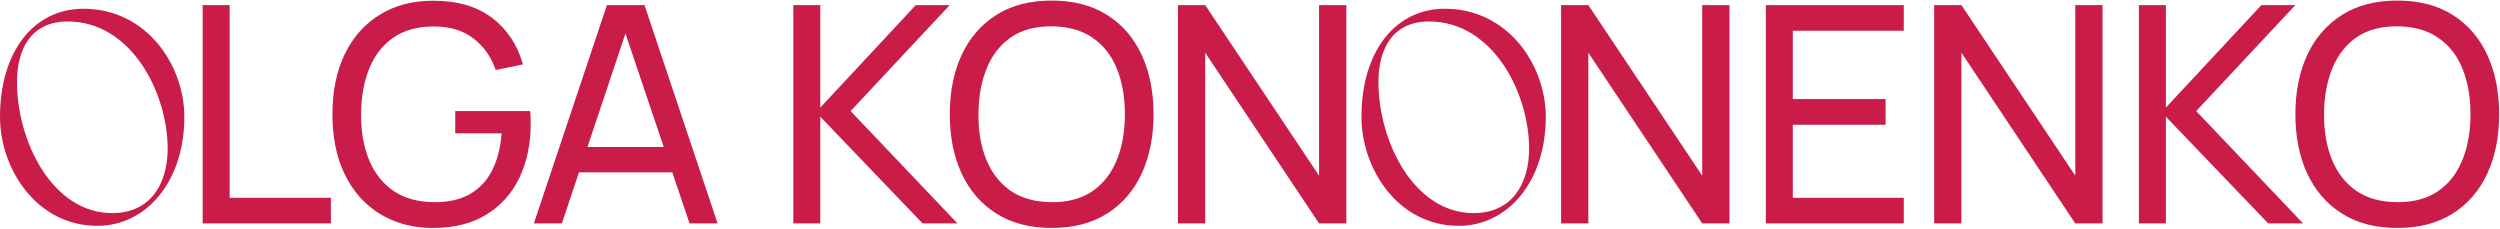 <?xml version="1.0" encoding="UTF-8"?> <svg xmlns="http://www.w3.org/2000/svg" width="940" height="86" viewBox="0 0 940 86" fill="none"><path d="M0 43.986C0 19.134 12.882 3.288 31.35 3.288C55.062 3.288 69.312 24.378 69.312 43.986C69.312 68.04 55.176 84.912 36.594 84.912C13.566 84.912 0 63.252 0 43.986ZM63.042 55.842C63.042 35.208 49.59 8.076 25.422 8.076C11.856 8.076 6.384 18.222 6.384 30.876C6.384 52.992 19.608 80.124 42.18 80.124C56.658 80.124 63.042 69.066 63.042 55.842ZM76.197 84V1.92H86.343V74.367H124.419V84H76.197ZM162.786 85.71C157.162 85.71 152.032 84.722 147.396 82.746C142.76 80.77 138.77 77.939 135.426 74.253C132.082 70.529 129.498 66.045 127.674 60.801C125.888 55.519 124.995 49.572 124.995 42.96C124.995 34.22 126.553 26.658 129.669 20.274C132.785 13.89 137.174 8.969 142.836 5.511C148.498 2.015 155.148 0.267 162.786 0.267C171.982 0.267 179.392 2.414 185.016 6.708C190.64 10.964 194.516 16.797 196.644 24.207L186.384 26.316C184.674 21.338 181.862 17.367 177.948 14.403C174.034 11.439 169.151 9.957 163.299 9.957C157.181 9.919 152.089 11.287 148.023 14.061C143.995 16.797 140.955 20.654 138.903 25.632C136.851 30.61 135.806 36.386 135.768 42.96C135.73 49.496 136.737 55.234 138.789 60.174C140.841 65.114 143.9 68.99 147.966 71.802C152.07 74.576 157.181 75.982 163.299 76.02C168.581 76.058 173.027 75.051 176.637 72.999C180.247 70.947 183.04 67.983 185.016 64.107C186.992 60.231 188.189 55.576 188.607 50.142H171.165V41.763H199.323C199.437 42.523 199.494 43.435 199.494 44.499C199.532 45.525 199.551 46.228 199.551 46.608C199.551 54.094 198.145 60.801 195.333 66.729C192.559 72.619 188.436 77.255 182.964 80.637C177.53 84.019 170.804 85.71 162.786 85.71ZM200.729 84L228.203 1.92H242.339L269.813 84H259.268L233.561 7.848H236.753L211.274 84H200.729ZM213.953 64.791V55.272H256.589V64.791H213.953ZM298.279 84V1.92H308.425V40.452L344.335 1.92H357.103L319.825 41.763L360.01 84H346.9L308.425 43.872V84H298.279ZM395.427 85.71C387.257 85.71 380.322 83.905 374.622 80.295C368.922 76.685 364.571 71.669 361.569 65.247C358.605 58.825 357.123 51.396 357.123 42.96C357.123 34.524 358.605 27.095 361.569 20.673C364.571 14.251 368.922 9.235 374.622 5.625C380.322 2.015 387.257 0.21 395.427 0.21C403.635 0.21 410.589 2.015 416.289 5.625C421.989 9.235 426.321 14.251 429.285 20.673C432.249 27.095 433.731 34.524 433.731 42.96C433.731 51.396 432.249 58.825 429.285 65.247C426.321 71.669 421.989 76.685 416.289 80.295C410.589 83.905 403.635 85.71 395.427 85.71ZM395.427 76.02C401.545 76.058 406.637 74.69 410.703 71.916C414.807 69.104 417.866 65.209 419.88 60.231C421.932 55.253 422.958 49.496 422.958 42.96C422.958 36.386 421.932 30.629 419.88 25.689C417.866 20.749 414.807 16.892 410.703 14.118C406.637 11.344 401.545 9.938 395.427 9.9C389.309 9.862 384.217 11.23 380.151 14.004C376.123 16.778 373.083 20.654 371.031 25.632C368.979 30.61 367.934 36.386 367.896 42.96C367.858 49.496 368.865 55.234 370.917 60.174C372.969 65.114 376.028 68.99 380.094 71.802C384.198 74.576 389.309 75.982 395.427 76.02ZM442.899 84V1.92H453.159L495.966 66.045V1.92H506.226V84H495.966L453.159 19.818V84H442.899ZM511.905 43.986C511.905 19.134 524.787 3.288 543.255 3.288C566.967 3.288 581.217 24.378 581.217 43.986C581.217 68.04 567.081 84.912 548.499 84.912C525.471 84.912 511.905 63.252 511.905 43.986ZM574.947 55.842C574.947 35.208 561.495 8.076 537.327 8.076C523.761 8.076 518.289 18.222 518.289 30.876C518.289 52.992 531.513 80.124 554.085 80.124C568.563 80.124 574.947 69.066 574.947 55.842ZM586.962 84V1.92H597.222L640.029 66.045V1.92H650.289V84H640.029L597.222 19.818V84H586.962ZM663.948 84V1.92H715.818V11.553H674.094V37.26H708.978V46.893H674.094V74.367H715.818V84H663.948ZM727.24 84V1.92H737.5L780.307 66.045V1.92H790.567V84H780.307L737.5 19.818V84H727.24ZM804.225 84V1.92H814.371V40.452L850.281 1.92H863.049L825.771 41.763L865.956 84H852.846L814.371 43.872V84H804.225ZM901.373 85.71C893.203 85.71 886.268 83.905 880.568 80.295C874.868 76.685 870.517 71.669 867.515 65.247C864.551 58.825 863.069 51.396 863.069 42.96C863.069 34.524 864.551 27.095 867.515 20.673C870.517 14.251 874.868 9.235 880.568 5.625C886.268 2.015 893.203 0.21 901.373 0.21C909.581 0.21 916.535 2.015 922.235 5.625C927.935 9.235 932.267 14.251 935.231 20.673C938.195 27.095 939.677 34.524 939.677 42.96C939.677 51.396 938.195 58.825 935.231 65.247C932.267 71.669 927.935 76.685 922.235 80.295C916.535 83.905 909.581 85.71 901.373 85.71ZM901.373 76.02C907.491 76.058 912.583 74.69 916.649 71.916C920.753 69.104 923.812 65.209 925.826 60.231C927.878 55.253 928.904 49.496 928.904 42.96C928.904 36.386 927.878 30.629 925.826 25.689C923.812 20.749 920.753 16.892 916.649 14.118C912.583 11.344 907.491 9.938 901.373 9.9C895.255 9.862 890.163 11.23 886.097 14.004C882.069 16.778 879.029 20.654 876.977 25.632C874.925 30.61 873.88 36.386 873.842 42.96C873.804 49.496 874.811 55.234 876.863 60.174C878.915 65.114 881.974 68.99 886.04 71.802C890.144 74.576 895.255 75.982 901.373 76.02Z" fill="#C91C48"></path></svg> 